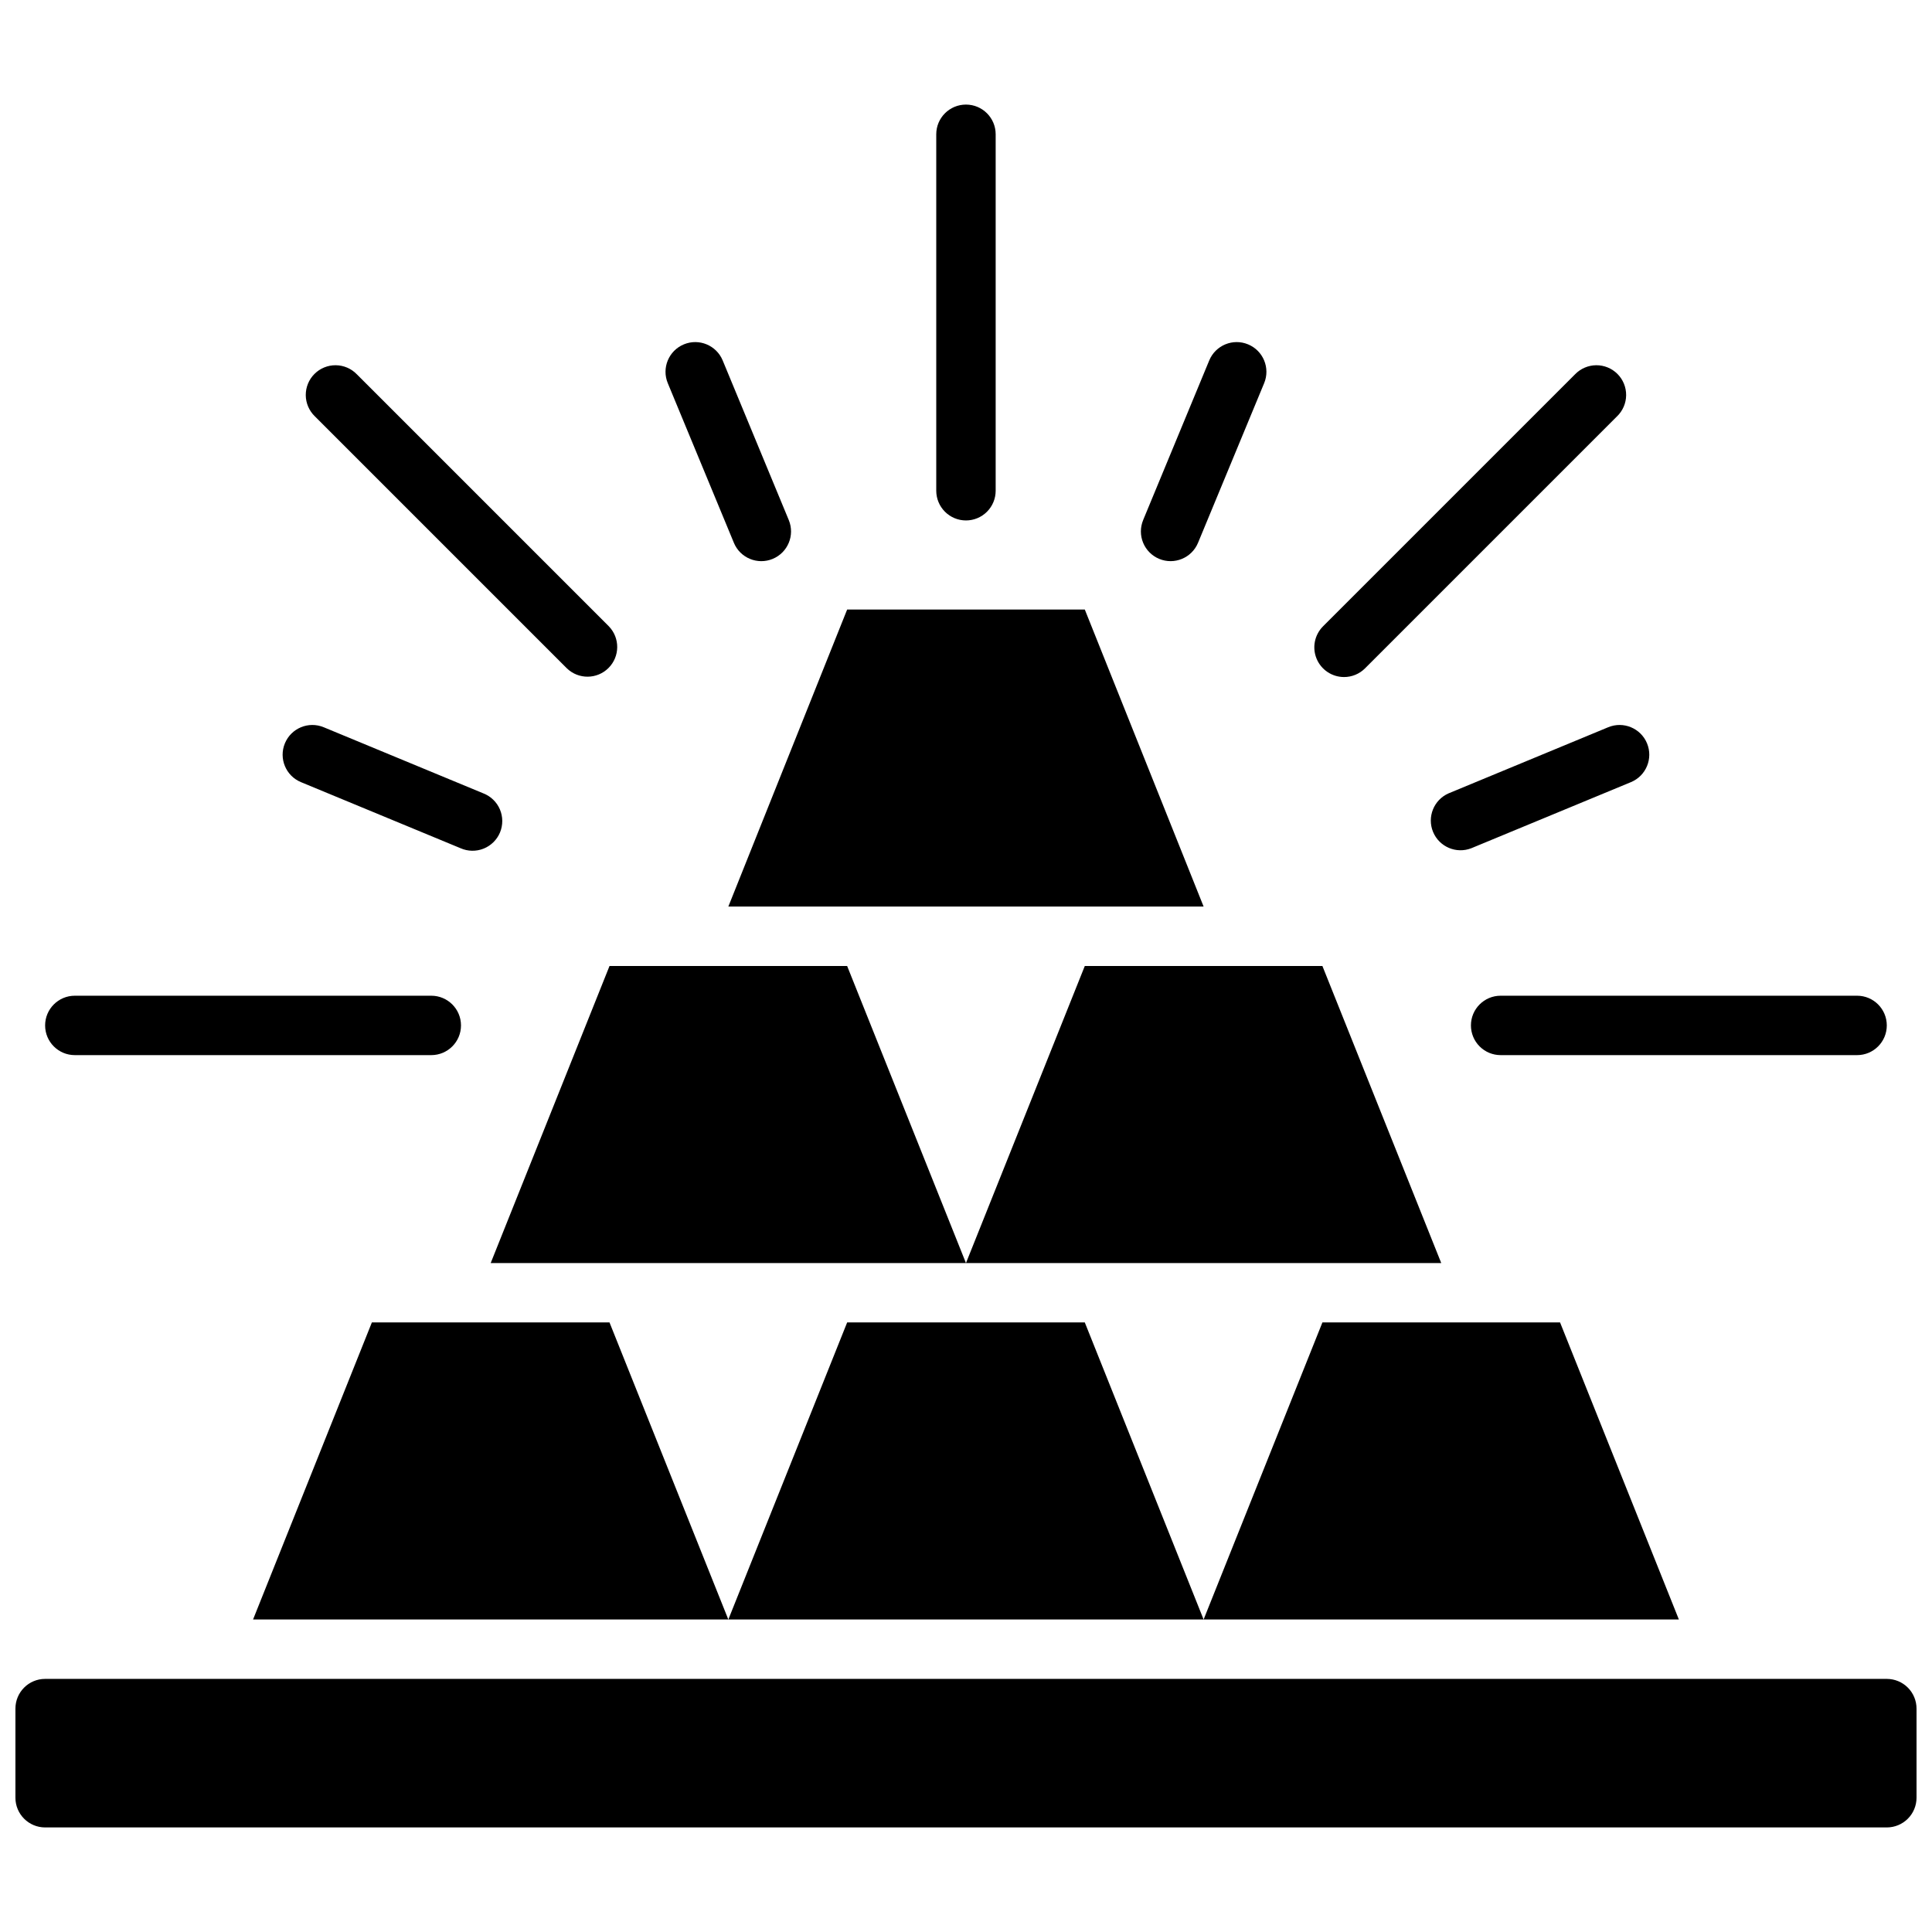 <?xml version="1.0" encoding="UTF-8"?>
<!-- Uploaded to: SVG Repo, www.svgrepo.com, Generator: SVG Repo Mixer Tools -->
<svg width="800px" height="800px" version="1.1" viewBox="144 144 512 512" xmlns="http://www.w3.org/2000/svg">
 <defs>
  <clipPath id="a">
   <path d="m148.09 171h503.81v458h-503.81z"/>
  </clipPath>
 </defs>
 <g clip-path="url(#a)">
  <path d="m651.9 596.8v23.617-0.004c0 2.09-0.828 4.09-2.305 5.566-1.477 1.477-3.481 2.309-5.566 2.309h-488.07c-4.348 0-7.871-3.527-7.871-7.875v-23.613c0-4.348 3.523-7.875 7.871-7.875h488.07c2.086 0 4.09 0.832 5.566 2.309 1.477 1.477 2.305 3.477 2.305 5.566zm-188.93-212.55-31.488-78.719h-62.977l-31.488 78.719zm-31.488 110.21h-62.977l-31.488 78.723h125.95zm125.95 0h-62.98l-31.484 78.723h125.95zm-346.37 78.723h125.95l-31.488-78.723h-62.977zm283.39-173.18h-62.973l-31.488 78.719h125.95zm-125.95 0h-62.977l-31.488 78.719h125.95zm31.488-118.08c2.086 0 4.09-0.828 5.566-2.305 1.477-1.477 2.305-3.481 2.305-5.566v-94.465c0-4.348-3.523-7.871-7.871-7.871s-7.875 3.523-7.875 7.871v94.465c0 2.086 0.832 4.09 2.309 5.566 1.477 1.477 3.477 2.305 5.566 2.305zm-61.504 5.926v0.004c1.664 4.016 6.269 5.922 10.285 4.258 4.019-1.668 5.926-6.273 4.262-10.289l-17.516-42.305c-1.664-4.016-6.273-5.926-10.289-4.258-4.016 1.664-5.926 6.269-4.258 10.289zm-114.73 63.426 42.305 17.516c1.938 0.852 4.137 0.891 6.102 0.102 1.965-0.789 3.531-2.336 4.344-4.289 0.809-1.957 0.797-4.156-0.031-6.106-0.832-1.945-2.41-3.477-4.383-4.246l-42.305-17.523c-4.016-1.664-8.621 0.242-10.289 4.258-1.664 4.019 0.242 8.625 4.258 10.289zm-59.93 72.344h94.465c4.348 0 7.875-3.523 7.875-7.871 0-4.348-3.527-7.871-7.875-7.871h-94.465c-4.348 0-7.871 3.523-7.871 7.871 0 4.348 3.523 7.871 7.871 7.871zm130.4-102.5c3.09 2.984 8 2.941 11.035-0.098 3.035-3.035 3.078-7.945 0.094-11.035l-66.793-66.793c-1.465-1.52-3.481-2.383-5.594-2.402-2.109-0.02-4.141 0.812-5.633 2.305-1.496 1.492-2.324 3.523-2.309 5.637 0.02 2.109 0.887 4.125 2.406 5.594zm156.98-29.008c4.016 1.66 8.617-0.246 10.281-4.258l17.523-42.305c1.664-4.019-0.242-8.625-4.262-10.289-4.016-1.668-8.621 0.242-10.289 4.258l-17.516 42.305h0.004c-0.801 1.93-0.805 4.098-0.004 6.027 0.797 1.93 2.332 3.461 4.262 4.262zm118.98 44.617-42.305 17.523c-3.918 1.727-5.742 6.266-4.102 10.223 1.641 3.953 6.144 5.871 10.133 4.316l42.305-17.516c4.016-1.664 5.922-6.269 4.258-10.289-1.664-4.016-6.273-5.922-10.289-4.258zm-36.375 79.02c0 2.09 0.828 4.09 2.305 5.566 1.477 1.477 3.477 2.305 5.566 2.305h94.465c4.348 0 7.871-3.523 7.871-7.871 0-4.348-3.523-7.871-7.871-7.871h-94.465c-4.348 0-7.871 3.523-7.871 7.871zm-33.629-92.324c2.086 0 4.09-0.828 5.562-2.305l66.793-66.793h0.004c1.516-1.469 2.383-3.484 2.402-5.594 0.016-2.113-0.812-4.144-2.305-5.637-1.496-1.492-3.523-2.324-5.637-2.305-2.109 0.02-4.125 0.883-5.594 2.402l-66.793 66.793c-2.25 2.254-2.926 5.637-1.707 8.578s4.09 4.859 7.273 4.859z"/>
 </g>
</svg>